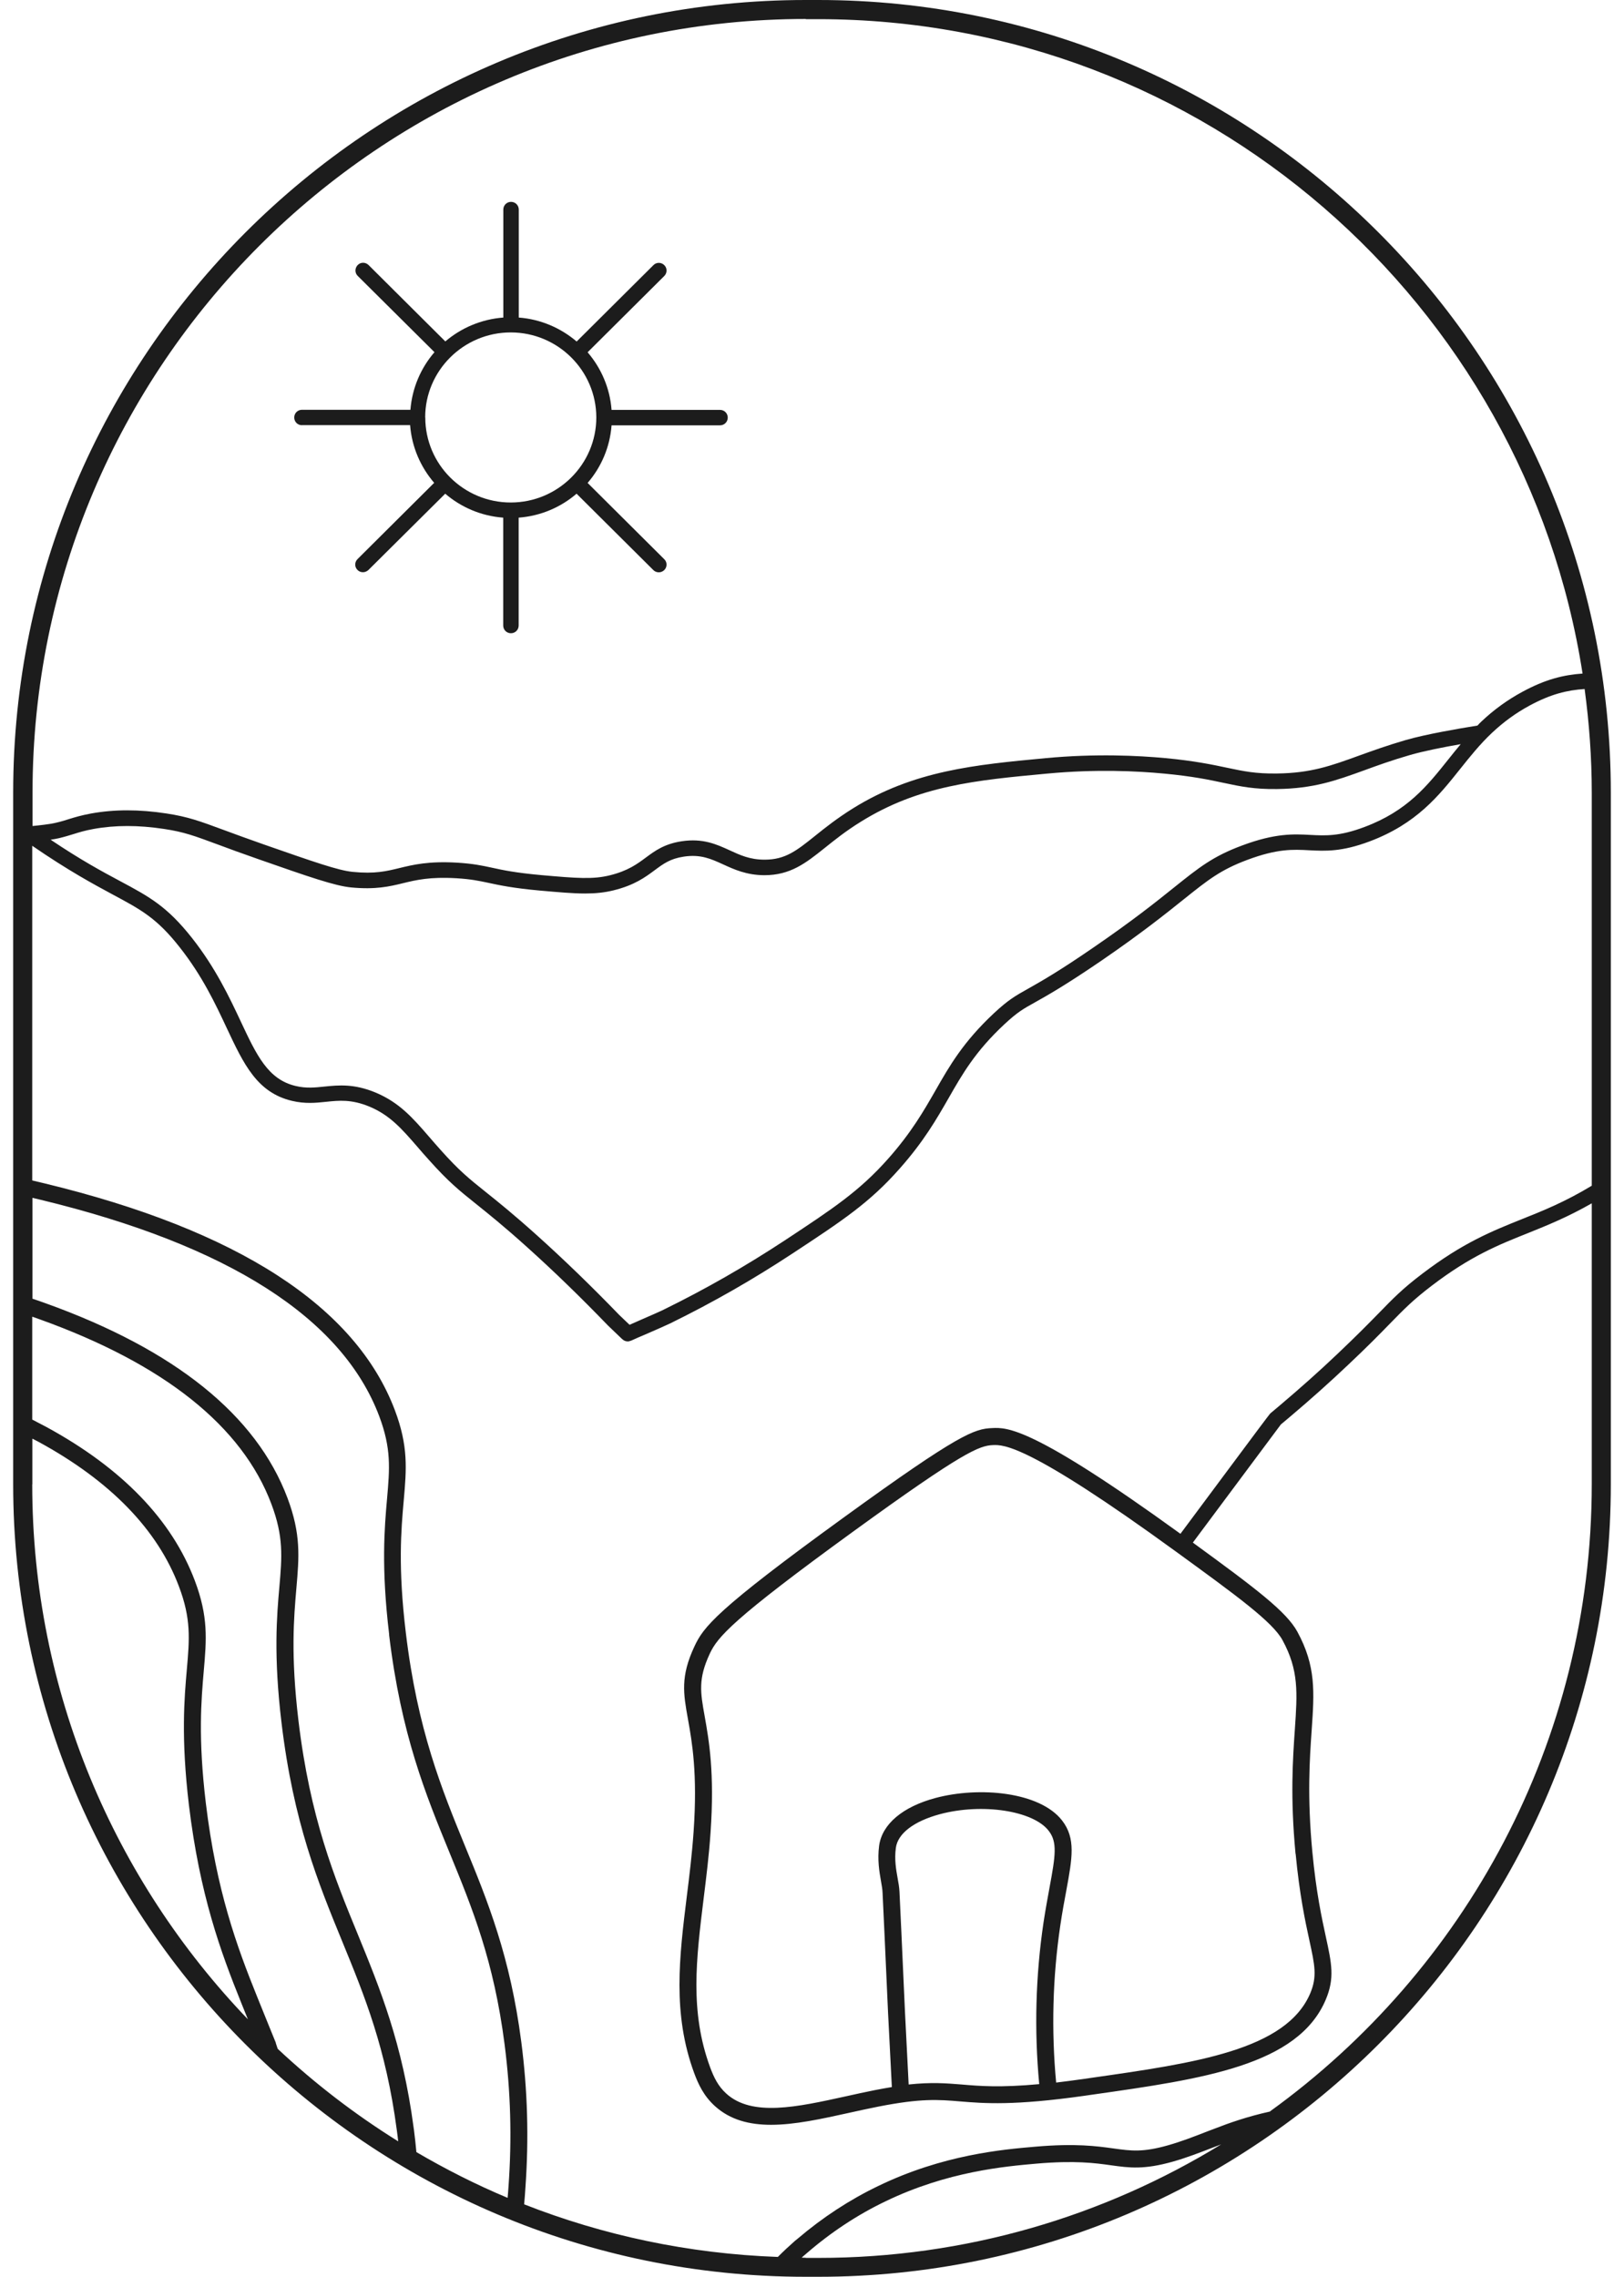 <svg width="107" height="150" viewBox="0 0 107 150" fill="none" xmlns="http://www.w3.org/2000/svg">
<path d="M53.916 0H53.084C24.296 0 0.868 23.421 0.868 52.217V97.784C0.868 126.579 24.296 150 53.084 150H53.916C82.711 150 106.132 126.572 106.132 97.784V52.217C106.132 23.421 82.704 0 53.916 0ZM53.084 1.263H53.916C79.347 1.263 100.481 19.987 104.27 44.375C103.014 44.465 101.834 44.749 100.301 45.58C99.315 46.115 98.432 46.753 97.601 47.539C97.511 47.622 97.427 47.713 97.343 47.803C96.093 48.003 93.967 48.37 92.64 48.75C91.396 49.111 90.404 49.472 89.528 49.787C87.698 50.451 86.377 50.934 84.128 50.96C82.73 50.979 81.938 50.812 80.842 50.58C79.895 50.38 78.716 50.129 76.802 49.948C75.017 49.781 72.195 49.639 68.903 49.948C64.238 50.387 60.211 50.76 56.184 53.267C55.146 53.917 54.38 54.523 53.709 55.064C52.485 56.044 51.744 56.637 50.385 56.637H50.365C49.405 56.637 48.755 56.334 48.072 56.018C47.208 55.625 46.319 55.213 44.908 55.425C43.767 55.599 43.149 56.057 42.55 56.501C41.976 56.926 41.377 57.371 40.185 57.667C39.07 57.945 37.994 57.861 35.675 57.655C33.954 57.5 33.136 57.326 32.408 57.165C31.751 57.023 31.177 56.901 30.146 56.836C28.239 56.72 27.215 56.972 26.312 57.191C25.443 57.403 24.695 57.584 23.245 57.442C22.292 57.352 20.662 56.778 17.408 55.644C16.267 55.245 15.417 54.929 14.734 54.678C13.13 54.085 12.395 53.814 10.977 53.595C9.167 53.318 7.537 53.318 6.003 53.595C5.34 53.718 4.947 53.84 4.566 53.956C4.309 54.04 4.044 54.124 3.671 54.208C3.271 54.304 2.601 54.375 2.144 54.42V52.21C2.144 24.111 25.005 1.25 53.104 1.25L53.084 1.263ZM41.467 87.268C41.39 87.197 41.312 87.12 41.229 87.043C41.061 86.881 40.894 86.727 40.791 86.624C38.993 84.762 37.176 83.003 35.391 81.398C33.806 79.974 32.807 79.175 32.002 78.531C30.907 77.655 30.249 77.126 29.025 75.754C28.761 75.457 28.516 75.18 28.291 74.916C27.189 73.641 26.312 72.635 24.74 71.978C23.316 71.385 22.292 71.495 21.383 71.585C20.758 71.65 20.172 71.714 19.476 71.546C17.653 71.115 16.905 69.517 15.868 67.307C15.127 65.728 14.206 63.769 12.646 61.791C10.997 59.704 9.837 59.079 7.91 58.048C6.738 57.423 5.32 56.656 3.336 55.322C3.535 55.29 3.735 55.258 3.896 55.219C4.296 55.122 4.579 55.032 4.856 54.948C5.224 54.833 5.572 54.723 6.171 54.613C7.595 54.356 9.115 54.356 10.81 54.613C12.131 54.813 12.782 55.058 14.367 55.644C15.056 55.902 15.913 56.218 17.06 56.617C20.391 57.783 22.066 58.363 23.136 58.467C24.76 58.621 25.668 58.402 26.544 58.189C27.414 57.977 28.316 57.758 30.075 57.861C31.029 57.919 31.538 58.028 32.182 58.164C32.898 58.318 33.787 58.512 35.572 58.673C36.809 58.782 37.743 58.866 38.548 58.866C39.225 58.866 39.811 58.808 40.417 58.66C41.809 58.318 42.517 57.79 43.142 57.326C43.709 56.907 44.154 56.572 45.05 56.437C46.164 56.269 46.847 56.585 47.64 56.946C48.361 57.275 49.173 57.655 50.359 57.661C52.079 57.661 53.084 56.868 54.341 55.863C54.992 55.342 55.726 54.749 56.718 54.137C60.539 51.759 64.27 51.405 68.993 50.967C72.208 50.664 74.959 50.799 76.706 50.967C78.561 51.141 79.663 51.372 80.629 51.579C81.744 51.817 82.64 52.004 84.141 51.984C86.564 51.952 88.026 51.424 89.876 50.754C90.739 50.438 91.712 50.084 92.923 49.736C93.825 49.478 95.121 49.22 96.242 49.027C95.958 49.362 95.694 49.697 95.43 50.026C94.038 51.772 92.724 53.428 89.901 54.484C88.246 55.109 87.318 55.058 86.332 55.006C85.249 54.948 84.025 54.884 81.841 55.702C79.914 56.417 79.006 57.146 77.356 58.467C76.203 59.394 74.624 60.657 72.008 62.448C69.676 64.053 68.503 64.704 67.73 65.142C66.892 65.612 66.435 65.87 65.481 66.759C63.471 68.641 62.575 70.193 61.635 71.843C60.855 73.202 60.05 74.607 58.529 76.327C56.628 78.473 54.882 79.626 51.706 81.72C49.109 83.428 46.499 84.923 43.729 86.282C43.471 86.411 42.833 86.688 42.24 86.946C41.957 87.068 41.693 87.184 41.48 87.281L41.467 87.268ZM25.636 107.7C26.422 114.265 28.052 118.241 29.631 122.088C31.126 125.735 32.537 129.182 33.245 134.684C33.645 137.79 33.735 140.863 33.503 144.066C33.49 144.311 33.465 144.555 33.445 144.8C31.364 143.93 29.36 142.912 27.434 141.785C27.389 141.263 27.331 140.78 27.273 140.316L27.253 140.18C26.519 134.62 25.024 130.979 23.581 127.455C22.028 123.679 20.43 119.768 19.663 113.351C19.148 109.021 19.36 106.585 19.528 104.633C19.708 102.564 19.837 101.076 18.941 98.692C16.892 93.241 11.532 88.924 3.007 85.863C2.724 85.76 2.427 85.657 2.137 85.561V78.918C2.318 78.963 2.505 79.001 2.685 79.046C15.037 82.036 22.543 86.83 24.985 93.299C25.791 95.445 25.675 96.753 25.501 98.743C25.333 100.644 25.108 103.254 25.642 107.693L25.636 107.7ZM18.175 134.588L17.666 133.338C17.421 132.738 17.176 132.133 16.931 131.521C15.61 128.247 14.257 124.568 13.561 118.789C13.046 114.465 13.258 112.03 13.426 110.077C13.606 108.009 13.735 106.514 12.833 104.13C11.325 100.135 8.046 96.733 3.072 94.021C2.769 93.859 2.447 93.692 2.124 93.525V86.746C2.285 86.804 2.459 86.862 2.614 86.92C10.816 89.865 15.958 93.963 17.885 99.098C18.69 101.244 18.581 102.558 18.407 104.549C18.239 106.45 18.014 109.059 18.548 113.499C19.334 120.064 20.965 124.046 22.543 127.893C24.025 131.508 25.43 134.929 26.145 140.341L26.164 140.483C26.19 140.677 26.216 140.876 26.235 141.076C23.387 139.304 20.733 137.262 18.297 134.981L18.168 134.594L18.175 134.588ZM2.131 97.79V94.781C2.266 94.852 2.414 94.923 2.543 94.994C7.273 97.571 10.385 100.78 11.789 104.517C12.601 106.662 12.485 107.977 12.311 109.974C12.144 111.875 11.918 114.478 12.447 118.918C13.162 124.839 14.541 128.595 15.887 131.933C16.035 132.307 16.184 132.668 16.332 133.035C7.543 123.872 2.124 111.456 2.124 97.79H2.131ZM53.084 148.744C52.994 148.744 52.91 148.744 52.82 148.737C52.865 148.698 52.91 148.653 52.956 148.615L53.117 148.479C54.734 147.075 56.493 145.915 58.336 145.032C62.427 143.054 66.235 142.726 68.291 142.545C70.836 142.326 72.157 142.506 73.213 142.655C74.418 142.822 75.365 142.951 77.266 142.416C78.2 142.152 79.038 141.823 79.921 141.482L80.294 141.34C80.346 141.321 80.404 141.295 80.462 141.276C72.724 146.018 63.632 148.756 53.916 148.756H53.084V148.744ZM83.684 139.111C82.169 139.446 80.99 139.865 79.998 140.251L79.521 140.432C78.664 140.767 77.852 141.082 76.97 141.334C75.294 141.811 74.528 141.707 73.374 141.546C72.26 141.392 70.868 141.198 68.2 141.43C66.081 141.611 62.131 141.952 57.859 144.021C55.984 144.923 54.199 146.089 52.55 147.494L52.382 147.629C52.002 147.964 51.628 148.312 51.248 148.692C45.372 148.479 39.747 147.274 34.534 145.226C34.566 144.858 34.599 144.491 34.618 144.137C34.85 140.857 34.76 137.719 34.347 134.536C33.619 128.892 32.118 125.219 30.655 121.662C29.109 117.887 27.505 113.976 26.738 107.564C26.216 103.235 26.428 100.799 26.602 98.84C26.783 96.778 26.912 95.284 26.016 92.906C23.432 86.07 15.668 81.044 2.936 77.964C2.672 77.9 2.395 77.835 2.124 77.771V55.722C4.502 57.358 6.177 58.26 7.421 58.93C9.296 59.936 10.327 60.483 11.841 62.41C13.329 64.298 14.186 66.121 14.94 67.732C16.055 70.103 16.931 71.978 19.231 72.526C20.101 72.732 20.803 72.661 21.48 72.59C22.343 72.5 23.155 72.416 24.341 72.906C25.694 73.473 26.461 74.356 27.517 75.573C27.749 75.844 27.994 76.128 28.265 76.424C29.547 77.861 30.269 78.441 31.364 79.317C32.157 79.955 33.149 80.741 34.708 82.146C36.474 83.731 38.271 85.477 40.056 87.326C40.166 87.436 40.34 87.603 40.526 87.777C40.7 87.945 40.881 88.112 40.99 88.222C40.99 88.222 41.003 88.228 41.01 88.234C41.048 88.273 41.093 88.299 41.139 88.325C41.151 88.331 41.171 88.338 41.184 88.344C41.242 88.363 41.293 88.376 41.358 88.376C41.428 88.376 41.493 88.357 41.557 88.331C41.557 88.331 41.564 88.331 41.57 88.331C41.776 88.234 42.189 88.054 42.633 87.867C43.239 87.603 43.903 87.313 44.167 87.184C46.976 85.805 49.624 84.291 52.253 82.558C55.501 80.419 57.292 79.24 59.276 76.991C60.868 75.193 61.699 73.743 62.505 72.339C63.407 70.76 64.263 69.266 66.164 67.493C67.028 66.688 67.401 66.475 68.213 66.025C69.006 65.58 70.198 64.91 72.575 63.286C75.217 61.475 76.815 60.193 77.981 59.259C79.599 57.964 80.41 57.313 82.182 56.65C84.167 55.908 85.185 55.96 86.267 56.018C87.311 56.07 88.394 56.128 90.243 55.432C93.329 54.272 94.792 52.436 96.209 50.657C96.841 49.865 97.498 49.04 98.297 48.286C99.064 47.564 99.876 46.972 100.784 46.482C102.182 45.728 103.252 45.47 104.405 45.393C104.708 47.629 104.876 49.91 104.876 52.229V78.118C103.117 79.182 101.673 79.762 100.282 80.316C98.278 81.121 96.39 81.875 93.716 83.911C92.414 84.897 91.789 85.541 90.849 86.508C90.198 87.171 89.392 87.996 88.091 89.227C86.918 90.341 85.688 91.437 84.341 92.577L83.69 93.125C83.647 93.164 82.599 94.564 80.546 97.326C79.489 98.75 78.323 100.316 77.775 101.05C68.007 93.975 66.358 94.04 65.372 94.085C64.206 94.137 63.245 94.42 55.617 99.955C47.144 106.095 46.351 107.191 45.752 108.473C44.824 110.457 45.024 111.572 45.327 113.26C45.597 114.768 45.965 116.83 45.7 120.657C45.597 122.146 45.423 123.57 45.249 124.955C44.76 128.918 44.296 132.661 45.733 136.566C46.003 137.3 46.358 138.073 47.092 138.744C48.11 139.671 49.38 139.987 50.803 139.987C52.369 139.987 54.122 139.601 55.932 139.201C56.57 139.059 57.215 138.918 57.865 138.789C60.675 138.235 61.822 138.325 63.271 138.447C64.837 138.576 66.789 138.737 71.467 138.073L71.996 137.996C79.257 136.965 85.52 136.076 87.35 131.74C87.949 130.322 87.737 129.356 87.356 127.603C87.086 126.36 86.718 124.665 86.467 122.017C86.119 118.344 86.287 115.928 86.422 113.988C86.596 111.45 86.712 109.774 85.481 107.506C84.76 106.186 82.827 104.716 78.593 101.63C78.98 101.115 79.753 100.077 81.358 97.919C82.678 96.141 84.167 94.143 84.392 93.847L84.998 93.338C86.364 92.184 87.601 91.076 88.793 89.948C90.108 88.711 90.926 87.874 91.577 87.204C92.524 86.237 93.091 85.651 94.334 84.704C96.892 82.751 98.722 82.017 100.662 81.244C101.944 80.728 103.271 80.193 104.876 79.278V97.777C104.876 114.768 96.506 129.839 83.684 139.098V139.111ZM85.365 122.126C85.623 124.839 85.997 126.579 86.274 127.848C86.628 129.478 86.789 130.219 86.332 131.314C84.747 135.064 78.767 135.915 71.847 136.901L71.319 136.978C70.688 137.068 70.121 137.139 69.586 137.204C69.263 133.75 69.354 130.264 69.863 126.83C69.992 125.96 70.133 125.206 70.256 124.549C70.649 122.41 70.887 121.121 69.985 119.948C68.516 118.041 64.515 117.687 61.641 118.454C59.47 119.034 58.117 120.18 57.923 121.598C57.801 122.532 57.936 123.312 58.046 123.937C58.097 124.227 58.142 124.478 58.149 124.697C58.252 126.817 58.31 128.157 58.368 129.446C58.452 131.398 58.535 133.241 58.761 137.5C58.419 137.558 58.052 137.622 57.653 137.7C56.995 137.829 56.338 137.977 55.694 138.119C52.53 138.814 49.547 139.478 47.846 137.925C47.318 137.442 47.041 136.881 46.783 136.186C45.443 132.532 45.868 129.085 46.358 125.097C46.532 123.698 46.712 122.255 46.815 120.741C47.092 116.772 46.706 114.633 46.428 113.067C46.145 111.488 45.99 110.612 46.764 108.95C47.273 107.861 48.207 106.714 56.267 100.863C63.458 95.644 64.521 95.245 65.417 95.206C66.106 95.18 67.698 95.103 77.517 102.249C81.467 105.122 83.851 106.856 84.502 108.061C85.578 110.039 85.481 111.508 85.314 113.93C85.178 115.915 85.004 118.383 85.359 122.139L85.365 122.126ZM59.869 137.345C59.65 133.157 59.566 131.334 59.483 129.394C59.425 128.106 59.367 126.759 59.264 124.639C59.251 124.349 59.199 124.053 59.141 123.737C59.038 123.157 58.922 122.506 59.025 121.74C59.154 120.793 60.211 119.987 61.925 119.523C64.721 118.776 68.078 119.291 69.096 120.619C69.676 121.366 69.541 122.249 69.154 124.336C69.032 125.006 68.89 125.767 68.754 126.656C68.233 130.18 68.136 133.756 68.471 137.307C65.9 137.545 64.566 137.436 63.361 137.332C62.318 137.249 61.37 137.171 59.863 137.332L59.869 137.345Z" fill="#1C1C1C"/>
<path d="M19.876 28.009H27.021C27.131 29.452 27.711 30.767 28.606 31.811L23.555 36.836C23.355 37.036 23.355 37.358 23.555 37.551C23.651 37.655 23.787 37.7 23.916 37.7C24.044 37.7 24.173 37.648 24.276 37.551L29.334 32.526C30.378 33.421 31.699 33.995 33.155 34.104V41.211C33.155 41.495 33.381 41.72 33.664 41.72C33.948 41.72 34.173 41.495 34.173 41.211V34.104C35.623 33.995 36.95 33.421 37.988 32.526L43.046 37.558C43.142 37.655 43.271 37.706 43.407 37.706C43.542 37.706 43.664 37.655 43.767 37.558C43.967 37.358 43.967 37.036 43.767 36.843L38.716 31.817C39.611 30.78 40.185 29.465 40.294 28.022H47.44C47.724 28.022 47.949 27.796 47.949 27.513C47.949 27.229 47.724 27.004 47.44 27.004H40.294C40.185 25.561 39.605 24.246 38.716 23.209L43.767 18.183C43.967 17.983 43.967 17.661 43.767 17.468C43.568 17.268 43.245 17.268 43.052 17.468L37.994 22.5C36.95 21.611 35.63 21.031 34.18 20.921V13.808C34.18 13.524 33.954 13.299 33.671 13.299C33.387 13.299 33.162 13.524 33.162 13.808V20.921C31.712 21.031 30.385 21.604 29.341 22.494L24.283 17.461C24.083 17.262 23.761 17.262 23.568 17.461C23.374 17.661 23.368 17.983 23.568 18.177L28.626 23.202C27.73 24.24 27.157 25.554 27.041 26.997H19.895C19.611 26.997 19.386 27.223 19.386 27.506C19.386 27.79 19.611 28.015 19.895 28.015L19.876 28.009ZM28.014 27.5C28.014 24.414 30.546 21.901 33.651 21.901C36.757 21.901 39.283 24.414 39.289 27.5C39.289 30.593 36.757 33.106 33.651 33.106C32.099 33.106 30.694 32.481 29.669 31.463C28.651 30.451 28.02 29.046 28.02 27.506L28.014 27.5Z" fill="#1C1C1C"/>
</svg>
